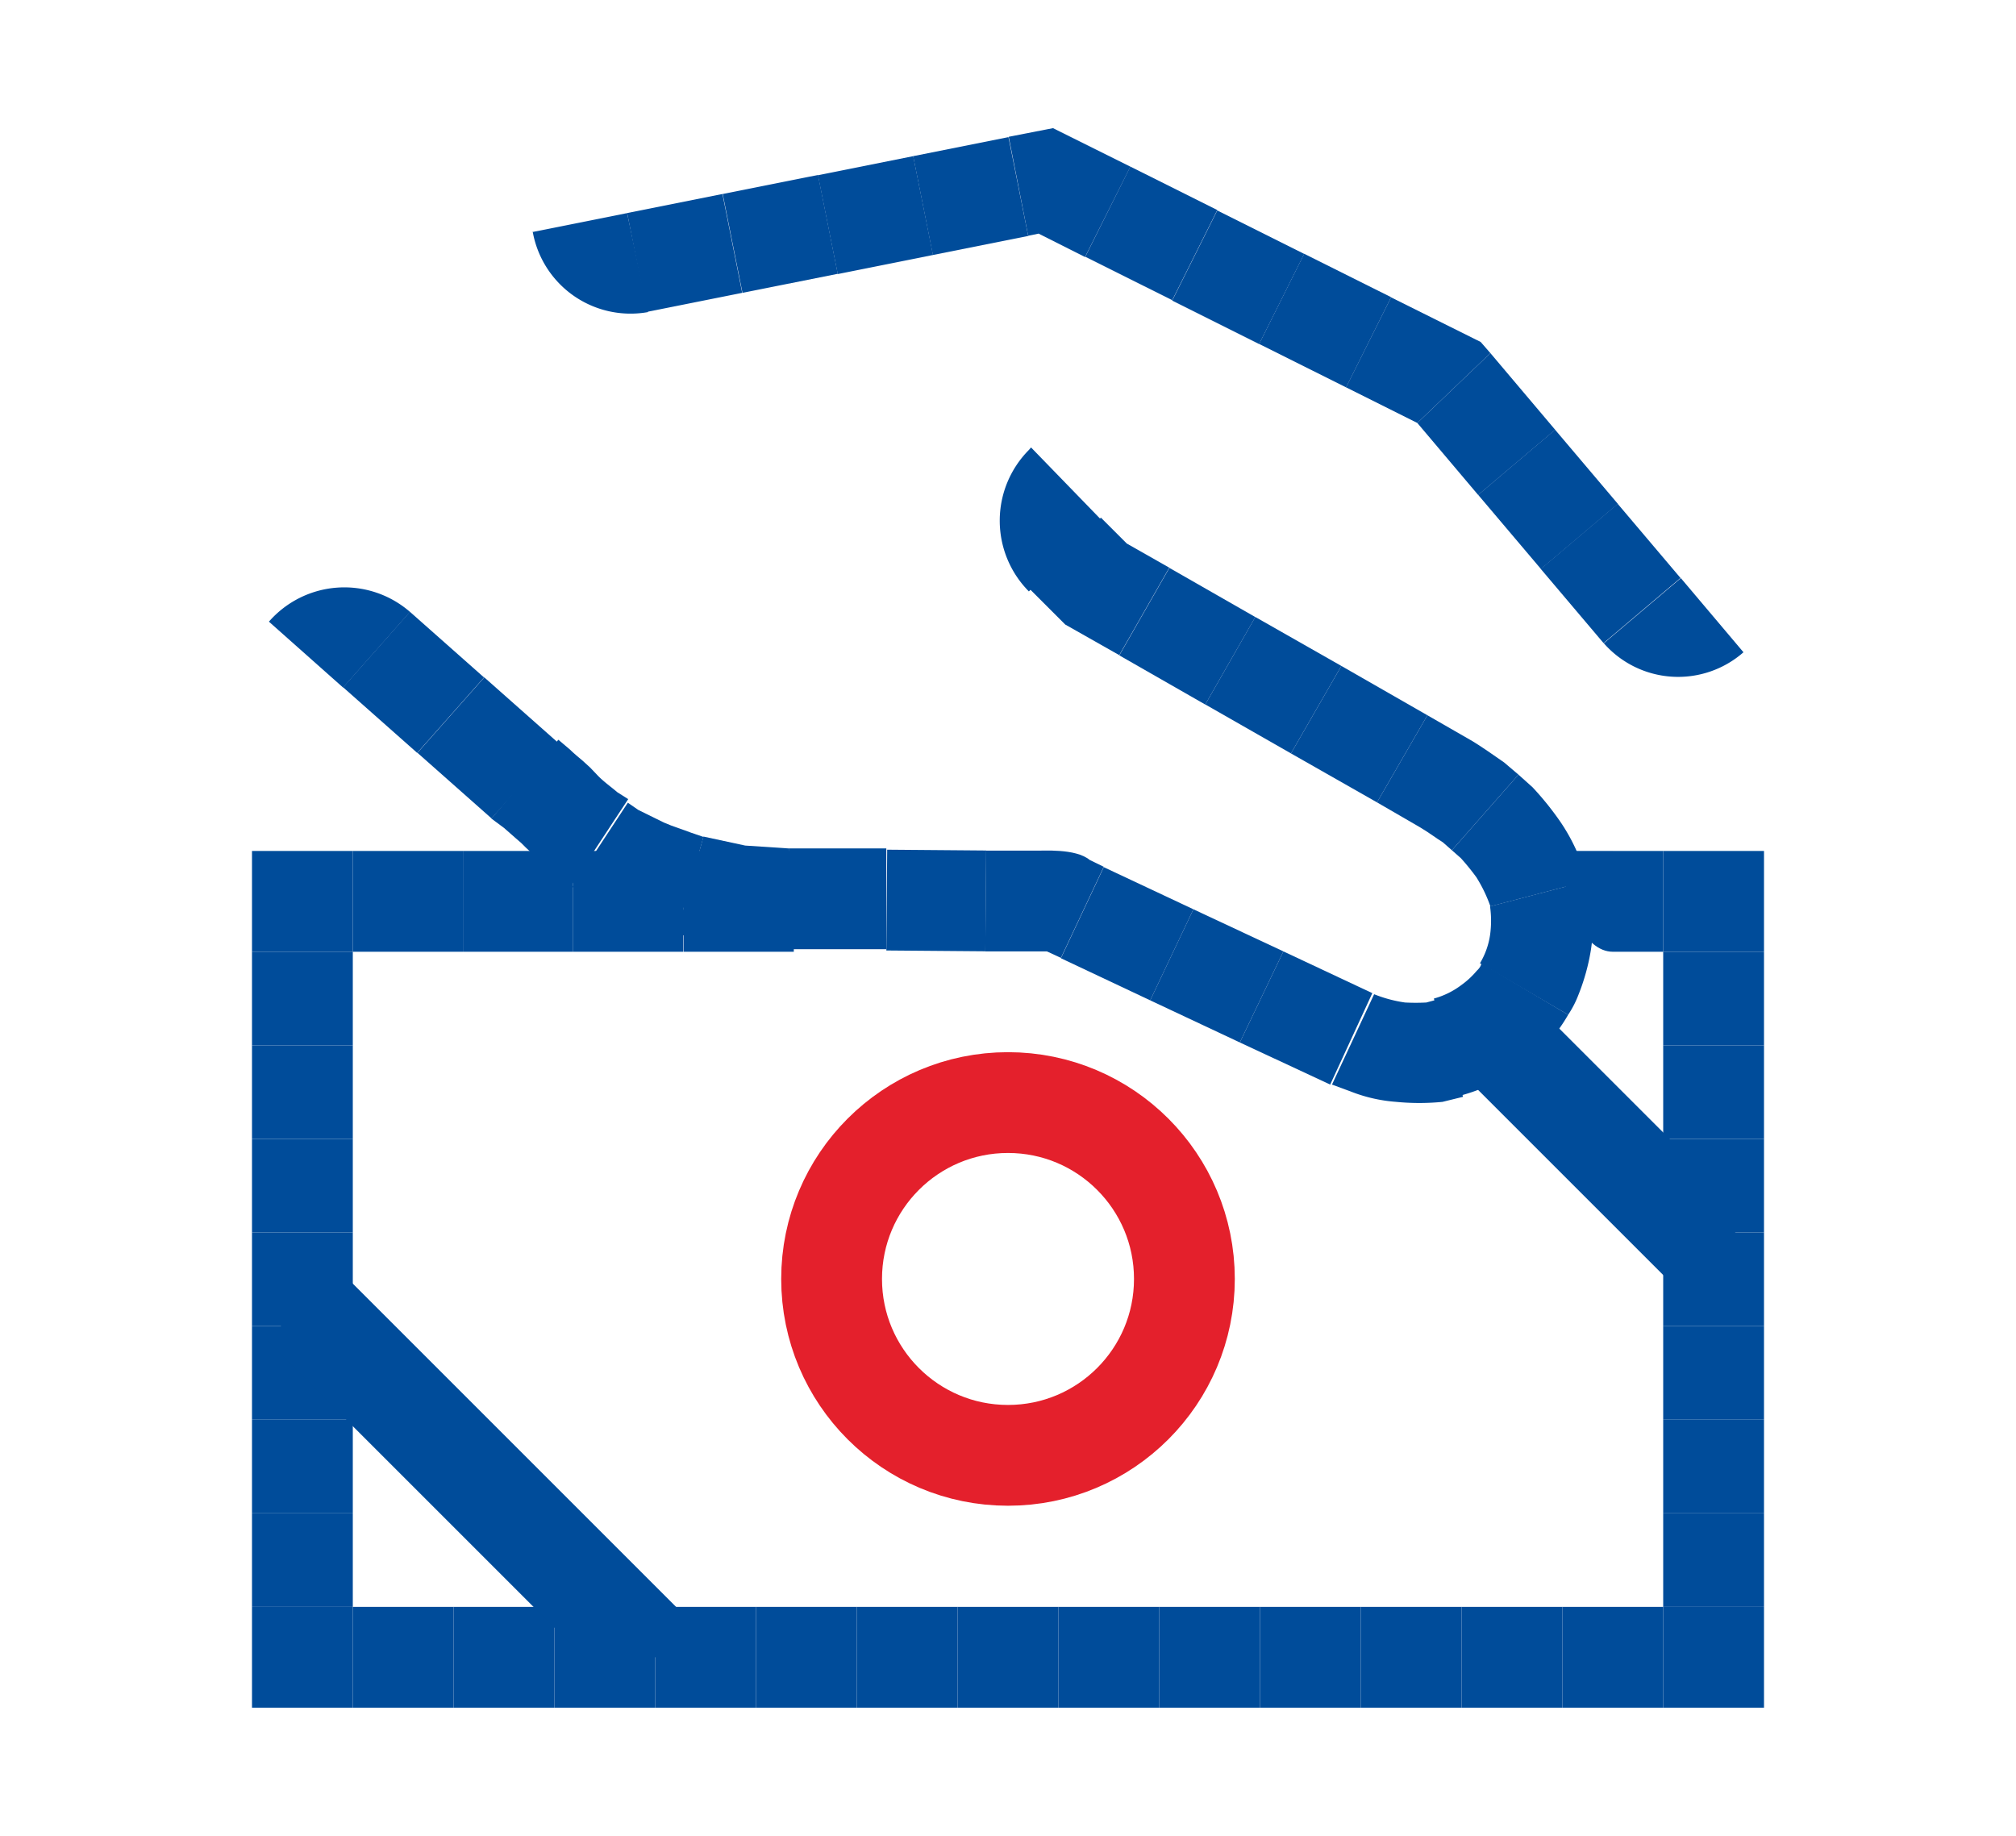 <?xml version="1.0" encoding="UTF-8"?> <svg xmlns="http://www.w3.org/2000/svg" id="Warstwa_1" data-name="Warstwa 1" viewBox="0 0 56 51"><defs><style>.cls-1{fill:#004c9a;}.cls-2,.cls-3{fill:none;stroke-miterlimit:10;stroke-width:2.8px;}.cls-2{stroke:#e4202c;}.cls-3{stroke:#004c9a;}</style></defs><title>PKO-ikony</title><path class="cls-1" d="M44.8,26.44v-2.8H43.4c0,1.55.62,2.8,1.4,2.8"></path><rect class="cls-1" x="44.8" y="23.64" width="1.4" height="2.8"></rect><rect class="cls-1" x="46.2" y="26.44" width="2.8" height="2.6"></rect><rect class="cls-1" x="46.2" y="29.04" width="2.8" height="2.6"></rect><rect class="cls-1" x="46.2" y="31.64" width="2.8" height="2.6"></rect><rect class="cls-1" x="46.2" y="34.24" width="2.8" height="2.6"></rect><rect class="cls-1" x="46.2" y="36.84" width="2.8" height="2.6"></rect><rect class="cls-1" x="46.2" y="39.44" width="2.8" height="2.6"></rect><rect class="cls-1" x="46.2" y="42.04" width="2.8" height="2.6"></rect><rect class="cls-1" x="43.4" y="44.64" width="2.8" height="2.8"></rect><rect class="cls-1" x="40.6" y="44.64" width="2.8" height="2.8"></rect><rect class="cls-1" x="37.8" y="44.64" width="2.8" height="2.8"></rect><rect class="cls-1" x="35" y="44.64" width="2.8" height="2.8"></rect><rect class="cls-1" x="32.2" y="44.64" width="2.8" height="2.8"></rect><rect class="cls-1" x="29.4" y="44.64" width="2.8" height="2.8"></rect><rect class="cls-1" x="26.6" y="44.64" width="2.8" height="2.8"></rect><rect class="cls-1" x="23.8" y="44.64" width="2.8" height="2.8"></rect><rect class="cls-1" x="21" y="44.64" width="2.8" height="2.8"></rect><rect class="cls-1" x="18.2" y="44.64" width="2.8" height="2.8"></rect><rect class="cls-1" x="15.4" y="44.64" width="2.8" height="2.8"></rect><rect class="cls-1" x="12.6" y="44.64" width="2.8" height="2.8"></rect><rect class="cls-1" x="9.8" y="44.64" width="2.8" height="2.8"></rect><rect class="cls-1" x="7" y="42.04" width="2.8" height="2.6"></rect><rect class="cls-1" x="7" y="39.44" width="2.8" height="2.6"></rect><rect class="cls-1" x="7" y="36.84" width="2.8" height="2.6"></rect><rect class="cls-1" x="7" y="34.24" width="2.8" height="2.6"></rect><rect class="cls-1" x="7" y="31.64" width="2.8" height="2.6"></rect><rect class="cls-1" x="7" y="29.04" width="2.8" height="2.6"></rect><rect class="cls-1" x="7" y="26.44" width="2.8" height="2.6"></rect><rect class="cls-1" x="9.8" y="23.64" width="3.06" height="2.8"></rect><rect class="cls-1" x="12.86" y="23.64" width="3.06" height="2.8"></rect><rect class="cls-1" x="15.92" y="23.64" width="3.06" height="2.8"></rect><rect class="cls-1" x="18.99" y="23.64" width="3.06" height="2.8"></rect><rect class="cls-1" x="46.2" y="23.64" width="2.8" height="2.8"></rect><rect class="cls-1" x="46.2" y="44.64" width="2.8" height="2.8"></rect><rect class="cls-1" x="7" y="44.64" width="2.8" height="2.8"></rect><rect class="cls-1" x="7" y="23.64" width="2.8" height="2.8"></rect><circle class="cls-2" cx="28" cy="35.53" r="4.9"></circle><line class="cls-3" x1="42.02" y1="29.26" x2="47.6" y2="34.84"></line><line class="cls-3" x1="18.2" y1="46.04" x2="8.4" y2="36.24"></line><path class="cls-1" d="M48.43,18.12l-1.74-2.06-2.14,1.81a2.75,2.75,0,0,0,3.88.25"></path><rect class="cls-1" x="43.34" y="14.58" width="2.8" height="2.7" transform="translate(0.3 32.68) rotate(-40.25)"></rect><rect class="cls-1" x="41.6" y="12.52" width="2.8" height="2.7" transform="translate(1.22 31.07) rotate(-40.25)"></rect><polygon class="cls-1" points="43.2 11.94 41.4 9.81 39.37 11.75 41.06 13.75 43.2 11.94"></polygon><polygon class="cls-1" points="41.4 9.81 41.13 9.5 38.64 8.26 37.39 10.76 39.37 11.75 41.4 9.81"></polygon><rect class="cls-1" x="35.41" y="7.55" width="2.8" height="2.7" transform="translate(12.4 37.86) rotate(-63.46)"></rect><rect class="cls-1" x="32.99" y="6.35" width="2.8" height="2.7" transform="translate(12.13 35.02) rotate(-63.44)"></rect><rect class="cls-1" x="30.58" y="5.14" width="2.8" height="2.7" transform="translate(11.88 32.19) rotate(-63.45)"></rect><polygon class="cls-1" points="31.4 4.63 29.25 3.56 28.02 3.8 28.56 6.55 28.85 6.49 30.14 7.14 31.4 4.63"></polygon><rect class="cls-1" x="25.61" y="4.04" width="2.7" height="2.8" transform="translate(-0.54 5.39) rotate(-11.29)"></rect><rect class="cls-1" x="22.97" y="4.57" width="2.7" height="2.8" transform="translate(-0.7 4.9) rotate(-11.33)"></rect><rect class="cls-1" x="20.32" y="5.1" width="2.7" height="2.8" transform="translate(-0.85 4.37) rotate(-11.3)"></rect><rect class="cls-1" x="17.67" y="5.63" width="2.7" height="2.8" transform="translate(-1.01 3.86) rotate(-11.3)"></rect><path class="cls-1" d="M14.77,6.45l2.65-.53L18,8.67a2.76,2.76,0,0,1-3.2-2.22"></path><path class="cls-1" d="M7.47,17.27,9.53,19.1,11.39,17a2.78,2.78,0,0,0-3.92.27"></path><rect class="cls-1" x="10.09" y="17.58" width="2.8" height="2.75" transform="translate(-10.32 14.99) rotate(-48.47)"></rect><rect class="cls-1" x="12.15" y="19.41" width="2.8" height="2.75" transform="translate(-10.99 17.14) rotate(-48.47)"></rect><path class="cls-1" d="M13.65,22.74,14,23l.33.29.15.13s0,0,0,0l.12.12a7.75,7.75,0,0,0,1.31,1l1.54-2.34-.3-.19c-.15-.13-.39-.3-.55-.47l-.21-.22-.22-.2c-.12-.1-.24-.2-.33-.29l-.33-.28Z"></path><path class="cls-1" d="M15.9,24.64l.42.28,1,.49c.37.16.74.28,1,.38s.47.15.47.15l.75-2.69-.35-.12c-.2-.08-.48-.16-.75-.28l-.71-.35-.29-.2Z"></path><path class="cls-1" d="M18.79,25.94s.76.18,1.53.32l1.54.11.05-2.8-1.21-.08-1.16-.25Z"></path><path class="cls-1" d="M21.86,26.37s.7,0,1.39,0h1.37l0-2.8H23.27c-.69,0-1.39,0-1.36,0Z"></path><rect class="cls-1" x="24.61" y="23.64" width="2.8" height="2.75" transform="translate(0.78 50.82) rotate(-89.53)"></rect><path class="cls-1" d="M27.37,26.43h1.71l.39.18,1.19-2.53-.39-.19c-.4-.33-1.31-.25-1.5-.26H27.39Z"></path><polygon class="cls-1" points="29.47 26.62 31.95 27.79 33.15 25.26 30.66 24.09 29.47 26.62"></polygon><polygon class="cls-1" points="31.95 27.79 34.44 28.96 35.65 26.43 33.15 25.26 31.95 27.79"></polygon><polygon class="cls-1" points="34.44 28.96 36.95 30.13 38.12 27.59 35.65 26.43 34.44 28.96"></polygon><path class="cls-1" d="M37,30.13l.54.2a4.29,4.29,0,0,0,1.24.28,6.62,6.62,0,0,0,1.29,0l.57-.14-.76-2.69-.26.07a5.55,5.55,0,0,1-.59,0,3.67,3.67,0,0,1-.86-.23Z"></path><path class="cls-1" d="M40.59,30.43a5,5,0,0,0,1.68-.82,4.9,4.9,0,0,0,.95-.91,4.53,4.53,0,0,0,.34-.51l-2.41-1.43s0,.09-.13.21a2.32,2.32,0,0,1-.42.39,2.24,2.24,0,0,1-.77.38Z"></path><path class="cls-1" d="M43.56,28.19a2.75,2.75,0,0,0,.28-.54,5.87,5.87,0,0,0,.35-1.25,4.25,4.25,0,0,0,0-1.33c-.05-.36-.09-.6-.09-.6l-2.71.71a2.85,2.85,0,0,1,0,.8,2.14,2.14,0,0,1-.28.78Z"></path><path class="cls-1" d="M44.11,24.47l-.2-.55a5.17,5.17,0,0,0-.58-1.11,8.3,8.3,0,0,0-.76-.94l-.39-.35-1.85,2.1.25.22a6.53,6.53,0,0,1,.43.53,4,4,0,0,1,.39.81Z"></path><path class="cls-1" d="M42.18,21.52l-.4-.34c-.25-.17-.62-.44-.93-.62l-1.2-.69-1.4,2.42,1.19.69c.27.16.46.31.64.42l.25.22Z"></path><polygon class="cls-1" points="39.65 19.87 37.26 18.5 35.86 20.93 38.25 22.29 39.65 19.87"></polygon><polygon class="cls-1" points="37.26 18.5 34.87 17.14 33.48 19.57 35.86 20.93 37.26 18.5"></polygon><rect class="cls-1" x="31.58" y="16.3" width="2.8" height="2.75" transform="translate(1.26 37.52) rotate(-60.22)"></rect><polygon class="cls-1" points="32.48 15.77 31.3 15.1 30.58 14.38 28.6 16.36 29.59 17.35 31.09 18.2 32.48 15.77"></polygon><path class="cls-1" d="M28.64,12.43l1.94,2-2,2a2.79,2.79,0,0,1,0-3.93"></path></svg> 